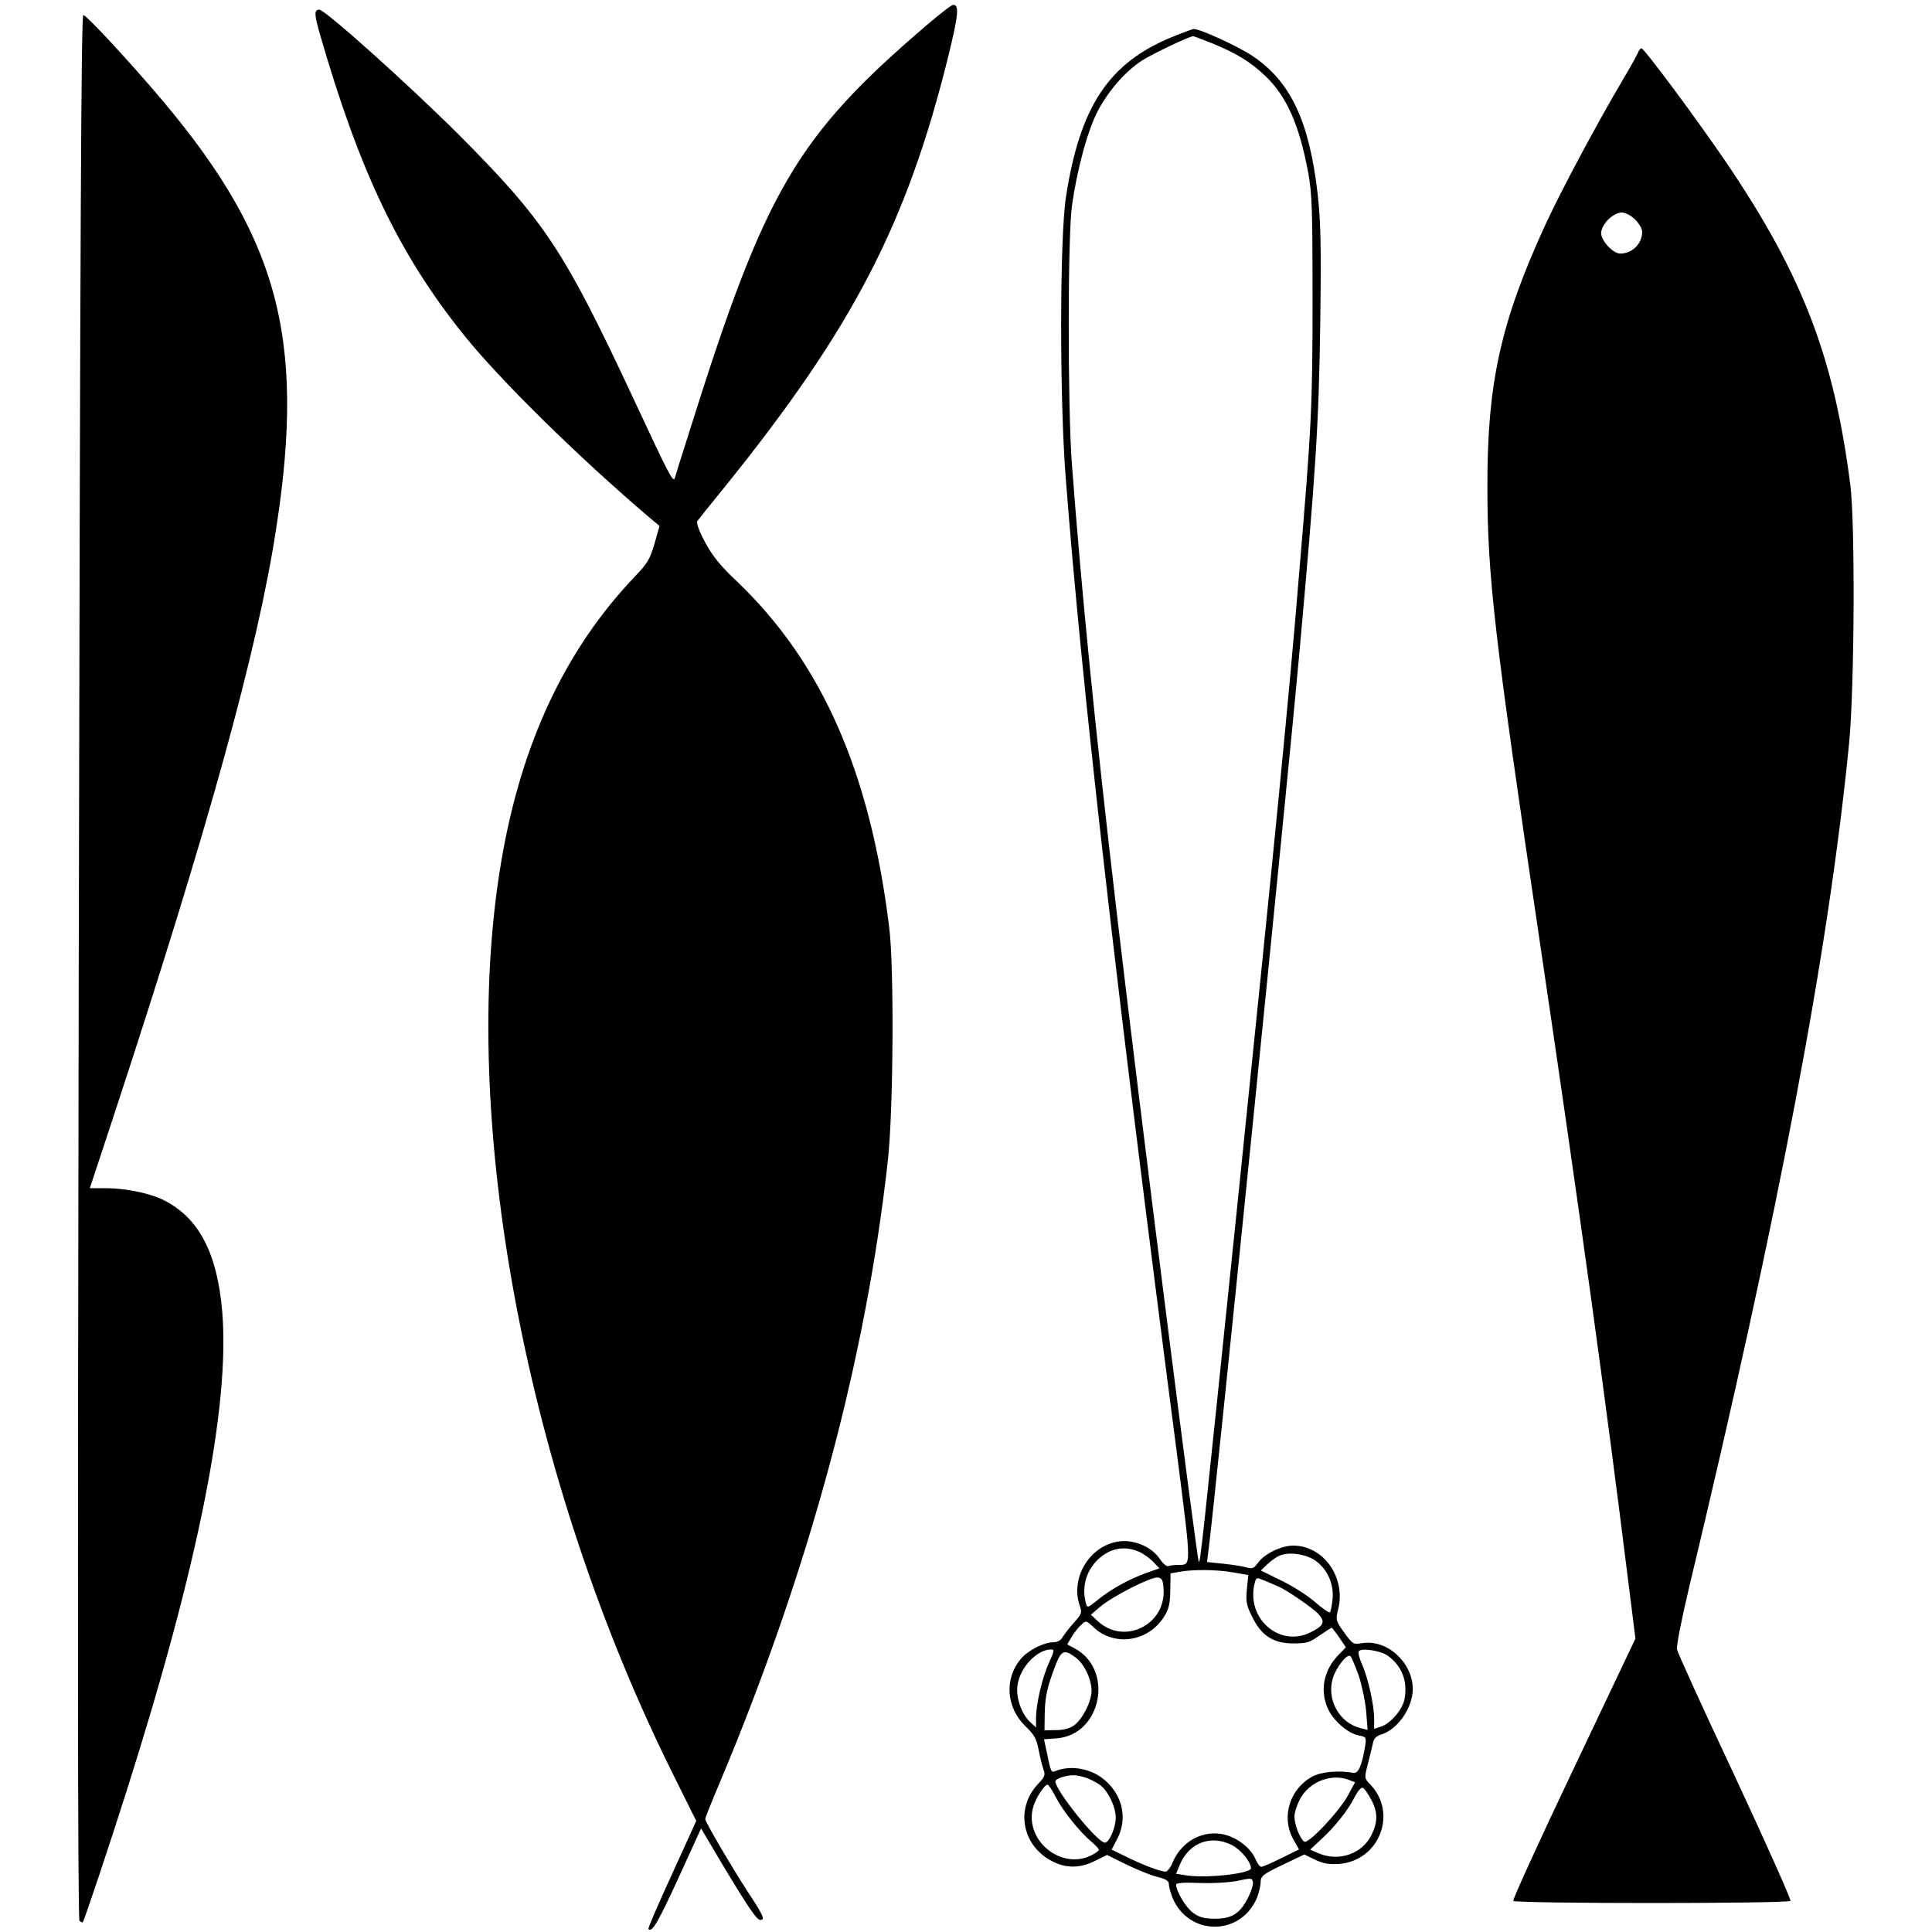 <?xml version="1.0" standalone="no"?>
<!DOCTYPE svg PUBLIC "-//W3C//DTD SVG 20010904//EN"
 "http://www.w3.org/TR/2001/REC-SVG-20010904/DTD/svg10.dtd">
<svg version="1.0" xmlns="http://www.w3.org/2000/svg"
 width="800pt" height="800pt" viewBox="0 0 800 800"
 preserveAspectRatio="xMidYMid meet">
<g transform="translate(0,800) scale(0.1,-0.1)"
fill="#000000" stroke="none">
<path d="M3835 7894 c-537 -460 -666 -681 -975 -1664 -34 -107 -64 -202 -66
-210 -7 -19 -25 16 -169 325 -290 621 -369 740 -729 1101 -207 206 -550 514
-574 514 -22 0 -21 -20 4 -106 163 -564 326 -906 593 -1239 149 -186 473 -505
769 -757 l43 -36 -21 -74 c-18 -62 -30 -82 -79 -133 -289 -302 -472 -691 -555
-1180 -181 -1060 103 -2565 716 -3792 l91 -183 -101 -222 c-56 -122 -100 -223
-97 -226 15 -15 40 28 124 211 l94 206 81 -137 c112 -187 149 -242 164 -242
21 0 14 17 -52 117 -68 105 -176 289 -176 301 0 4 27 72 61 152 371 884 605
1752 696 2580 22 205 26 794 5 960 -79 644 -279 1097 -631 1433 -70 66 -101
105 -132 163 -26 49 -37 80 -31 87 5 7 56 71 114 142 529 656 752 1086 924
1779 42 172 47 216 21 216 -7 0 -57 -39 -112 -86z"/>
<path d="M326 3999 c-5 -2699 -4 -3945 3 -3952 6 -6 12 -9 14 -6 6 7 109 315
180 539 300 944 430 1601 397 1991 -21 242 -97 386 -241 459 -54 28 -158 50
-240 50 l-67 0 100 303 c390 1187 595 1926 672 2431 124 801 5 1221 -515 1821
-127 147 -270 300 -284 303 -9 2 -13 -899 -19 -3939z"/>
<path d="M4854 7847 c-262 -107 -382 -286 -440 -662 -26 -167 -27 -834 -1
-1165 68 -876 202 -2053 463 -4059 58 -455 58 -441 2 -441 -14 0 -32 -2 -40
-5 -7 -3 -22 10 -35 29 -31 48 -101 80 -163 74 -124 -12 -210 -149 -169 -267
10 -29 8 -34 -24 -70 -20 -22 -40 -49 -47 -60 -7 -13 -21 -21 -38 -21 -41 -1
-104 -33 -135 -69 -69 -82 -61 -201 19 -279 37 -35 46 -52 55 -99 6 -30 15
-67 20 -81 8 -21 5 -30 -20 -56 -101 -104 -69 -265 64 -327 55 -26 112 -24
170 6 l49 24 77 -38 c42 -21 99 -44 128 -52 38 -9 51 -17 51 -31 0 -10 7 -35
15 -56 67 -160 283 -160 350 0 8 21 15 50 15 65 1 25 9 32 91 71 l90 43 45
-22 c35 -16 58 -20 100 -17 166 14 242 210 128 329 -25 26 -25 26 -10 85 8 32
18 71 21 86 3 19 14 30 38 37 67 23 127 111 127 188 -1 110 -107 206 -210 189
-37 -6 -39 -4 -74 44 -35 49 -36 52 -25 96 33 131 -60 264 -186 264 -49 0
-119 -34 -145 -70 -18 -25 -24 -27 -50 -20 -16 5 -59 11 -95 15 l-67 7 6 47
c27 205 331 3212 375 3701 70 777 82 962 88 1390 4 319 2 409 -11 528 -35 302
-112 464 -269 570 -64 42 -217 112 -244 112 -4 0 -45 -15 -89 -33z m167 -27
c101 -42 155 -75 217 -133 90 -86 142 -203 179 -402 16 -87 18 -155 18 -525 0
-440 -4 -526 -56 -1140 -41 -499 -98 -1082 -259 -2645 -143 -1384 -150 -1449
-156 -1442 -8 8 -243 1862 -339 2681 -93 794 -146 1329 -187 1871 -17 236 -17
941 1 1065 21 150 65 311 107 391 45 85 115 165 184 209 44 28 195 100 211
100 3 0 39 -14 80 -30z m-308 -6244 c18 -7 45 -26 60 -41 l28 -29 -59 -21
c-70 -26 -142 -65 -198 -111 -41 -33 -42 -33 -48 -11 -16 62 -1 124 42 171 50
53 113 68 175 42z m732 -37 c50 -34 79 -97 73 -160 -3 -27 -8 -52 -11 -55 -3
-4 -30 15 -59 40 -29 26 -92 67 -140 90 l-87 43 27 26 c15 14 38 31 52 36 38
16 106 6 145 -20z m-339 -50 l63 -11 -6 -59 c-5 -50 -2 -66 22 -114 38 -78 87
-110 171 -110 54 0 68 4 108 33 26 17 48 32 50 32 2 0 16 -18 31 -40 l28 -41
-31 -32 c-61 -63 -78 -147 -43 -223 22 -49 83 -102 127 -110 31 -6 32 -8 27
-42 -13 -81 -28 -117 -49 -113 -59 11 -131 5 -169 -15 -93 -49 -130 -165 -82
-256 l26 -46 -73 -36 c-40 -20 -77 -36 -83 -36 -6 0 -16 13 -23 29 -15 38 -56
76 -102 95 -95 40 -201 -7 -243 -107 -8 -20 -21 -37 -29 -37 -21 0 -92 27
-161 61 l-62 30 24 46 c42 83 22 176 -50 240 -57 50 -142 66 -208 39 -17 -7
-18 -3 -38 95 l-8 37 54 4 c186 16 237 288 70 374 l-28 15 18 30 c10 17 27 39
39 50 21 20 21 20 53 -10 87 -81 227 -59 292 46 19 30 24 53 25 108 l1 70 34
6 c57 11 159 10 225 -2z m-288 -67 c11 -150 -163 -236 -272 -135 l-29 27 39
33 c50 43 212 125 238 121 17 -2 22 -11 24 -46z m472 10 c31 -11 146 -90 169
-115 30 -33 23 -49 -34 -77 -130 -63 -268 62 -229 207 6 22 7 22 43 7 20 -9
43 -18 51 -22z m-946 -316 c-28 -61 -54 -171 -54 -230 l0 -39 -25 23 c-35 33
-59 101 -52 151 10 73 79 148 139 149 15 0 14 -6 -8 -54z m1404 27 c58 -43 81
-105 68 -178 -8 -43 -56 -100 -96 -114 l-30 -10 0 42 c0 57 -25 167 -49 223
-12 25 -18 51 -15 56 10 16 93 3 122 -19z m-1296 -5 c36 -25 67 -89 68 -138 0
-45 -37 -118 -72 -144 -18 -13 -44 -20 -75 -20 l-48 -1 1 71 c2 73 10 108 46
202 23 58 35 63 80 30z m1174 -76 c13 -39 27 -105 31 -148 l6 -77 -29 7 c-88
22 -142 118 -115 207 14 46 60 104 73 91 5 -5 20 -41 34 -80z m-1119 -427 c21
-9 46 -23 56 -33 30 -27 57 -88 57 -128 0 -42 -27 -104 -45 -104 -31 0 -205
216 -205 254 0 10 42 25 73 25 15 1 44 -6 64 -14z m1078 -5 l26 -10 -28 -52
c-37 -69 -165 -204 -182 -194 -18 12 -41 70 -41 104 0 16 10 48 23 72 38 72
129 108 202 80z m-1212 -74 c30 -57 97 -140 146 -182 17 -14 31 -29 31 -34 0
-4 -15 -15 -34 -24 -127 -60 -278 69 -237 204 11 37 46 90 59 90 4 0 20 -24
35 -54z m1304 -6 c29 -54 29 -94 1 -150 -39 -77 -133 -109 -216 -75 l-37 16
45 42 c60 55 112 122 139 175 12 24 27 42 34 39 6 -2 21 -23 34 -47z m-576
-190 c37 -19 79 -70 79 -96 0 -22 -182 -42 -263 -30 l-47 7 15 37 c39 92 128
126 216 82z m67 -218 c-33 -65 -67 -87 -136 -87 -44 0 -65 5 -91 24 -30 21
-70 88 -71 117 0 7 31 10 98 7 56 -2 122 2 157 9 56 12 60 12 63 -5 2 -10 -7
-39 -20 -65z"/>
<path d="M6783 7783 c-4 -10 -32 -61 -63 -113 -105 -177 -259 -465 -323 -605
-183 -399 -239 -653 -238 -1080 0 -371 28 -612 220 -1905 166 -1123 266 -1845
366 -2650 l27 -215 -256 -539 c-141 -296 -253 -542 -250 -547 7 -12 1141 -12
1148 0 3 5 -100 236 -229 513 -130 276 -238 514 -241 528 -3 14 20 131 51 260
373 1556 578 2639 662 3495 22 230 25 903 5 1065 -67 528 -197 868 -509 1330
-119 176 -344 479 -356 480 -4 0 -11 -8 -14 -17z m-12 -692 c16 -16 29 -39 29
-50 0 -50 -41 -91 -91 -91 -30 0 -79 53 -79 85 0 16 12 38 29 56 18 17 40 29
56 29 16 0 38 -12 56 -29z"/>
</g>
</svg>
